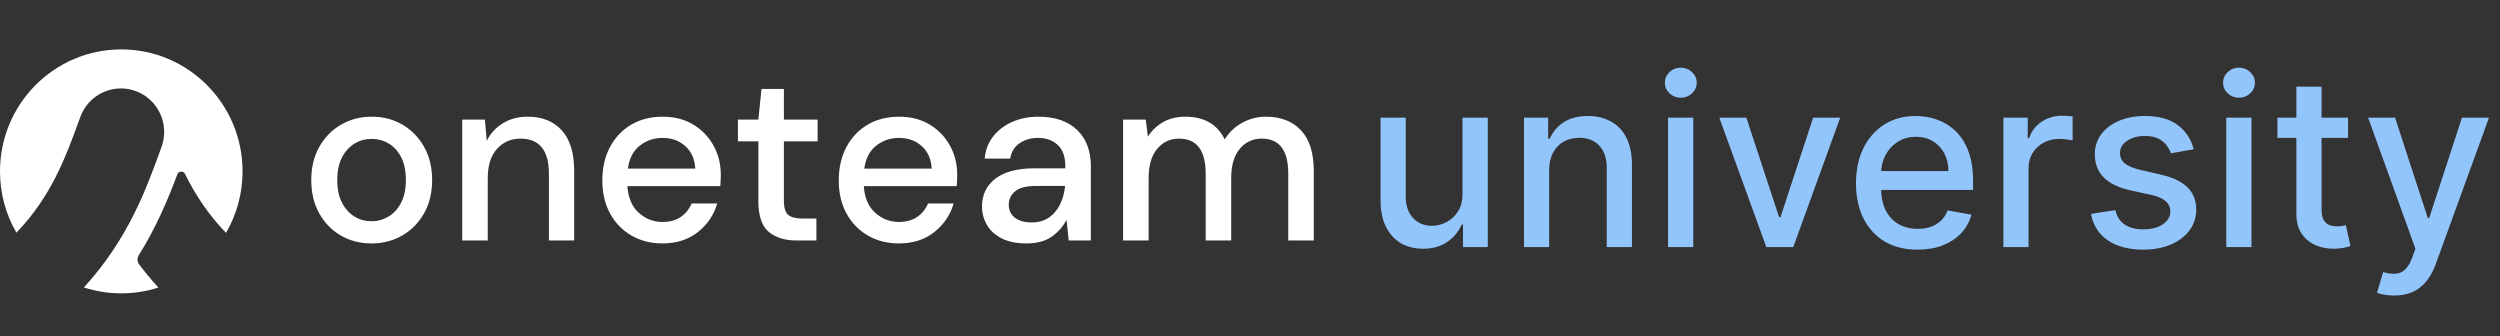 <svg width="253" height="34" viewBox="0 0 253 34" fill="none" xmlns="http://www.w3.org/2000/svg">
<rect x="0" y="0" width="253" height="34" fill="#333333" stroke="none"/>
<path d="M148.006 19.571V11.909H150.562V25H148.057V22.733H147.92C147.619 23.432 147.136 24.014 146.472 24.48C145.813 24.94 144.991 25.171 144.009 25.171C143.168 25.171 142.423 24.986 141.776 24.616C141.134 24.241 140.628 23.688 140.259 22.954C139.895 22.222 139.713 21.315 139.713 20.236V11.909H142.261V19.929C142.261 20.821 142.509 21.531 143.003 22.06C143.497 22.588 144.139 22.852 144.929 22.852C145.406 22.852 145.881 22.733 146.352 22.494C146.83 22.256 147.224 21.895 147.537 21.412C147.855 20.929 148.011 20.315 148.006 19.571ZM156.775 17.227V25H154.227V11.909H156.673V14.04H156.834C157.136 13.347 157.607 12.79 158.249 12.369C158.897 11.949 159.712 11.739 160.695 11.739C161.587 11.739 162.369 11.926 163.039 12.301C163.709 12.671 164.229 13.222 164.599 13.954C164.968 14.688 165.153 15.594 165.153 16.673V25H162.604V16.98C162.604 16.031 162.357 15.29 161.863 14.756C161.369 14.216 160.69 13.946 159.826 13.946C159.235 13.946 158.709 14.074 158.249 14.329C157.795 14.585 157.434 14.96 157.167 15.454C156.905 15.943 156.775 16.534 156.775 17.227ZM168.81 25V11.909H171.359V25H168.81ZM170.097 9.889C169.654 9.889 169.273 9.741 168.955 9.446C168.643 9.145 168.486 8.787 168.486 8.372C168.486 7.952 168.643 7.594 168.955 7.298C169.273 6.997 169.654 6.847 170.097 6.847C170.54 6.847 170.918 6.997 171.231 7.298C171.549 7.594 171.708 7.952 171.708 8.372C171.708 8.787 171.549 9.145 171.231 9.446C170.918 9.741 170.54 9.889 170.097 9.889ZM186.226 11.909L181.479 25H178.751L173.996 11.909H176.731L180.047 21.983H180.183L183.49 11.909H186.226ZM194.057 25.264C192.768 25.264 191.657 24.989 190.725 24.438C189.799 23.881 189.083 23.099 188.577 22.094C188.077 21.082 187.827 19.898 187.827 18.54C187.827 17.199 188.077 16.017 188.577 14.994C189.083 13.972 189.787 13.173 190.691 12.599C191.6 12.026 192.662 11.739 193.878 11.739C194.617 11.739 195.333 11.861 196.026 12.105C196.719 12.349 197.341 12.733 197.893 13.256C198.444 13.778 198.878 14.457 199.197 15.293C199.515 16.122 199.674 17.131 199.674 18.318V19.222H189.268V17.312H197.177C197.177 16.642 197.04 16.048 196.768 15.531C196.495 15.008 196.111 14.597 195.617 14.296C195.128 13.994 194.554 13.844 193.895 13.844C193.179 13.844 192.554 14.02 192.02 14.372C191.492 14.719 191.083 15.173 190.793 15.736C190.509 16.293 190.367 16.898 190.367 17.551V19.043C190.367 19.918 190.52 20.662 190.827 21.276C191.14 21.889 191.574 22.358 192.131 22.682C192.688 23 193.339 23.159 194.083 23.159C194.566 23.159 195.006 23.091 195.404 22.954C195.802 22.812 196.145 22.602 196.435 22.324C196.725 22.046 196.947 21.702 197.1 21.293L199.512 21.727C199.319 22.438 198.972 23.06 198.472 23.594C197.978 24.122 197.356 24.534 196.606 24.829C195.861 25.119 195.012 25.264 194.057 25.264ZM202.741 25V11.909H205.204V13.989H205.341C205.579 13.284 206 12.73 206.602 12.327C207.21 11.918 207.897 11.713 208.664 11.713C208.824 11.713 209.011 11.719 209.227 11.73C209.449 11.742 209.622 11.756 209.747 11.773V14.21C209.645 14.182 209.463 14.151 209.201 14.117C208.94 14.077 208.679 14.057 208.417 14.057C207.815 14.057 207.278 14.185 206.807 14.44C206.341 14.69 205.971 15.04 205.699 15.489C205.426 15.932 205.289 16.438 205.289 17.006V25H202.741ZM222.002 15.105L219.692 15.514C219.596 15.219 219.442 14.938 219.232 14.671C219.027 14.403 218.749 14.185 218.397 14.014C218.044 13.844 217.604 13.758 217.076 13.758C216.354 13.758 215.752 13.921 215.269 14.244C214.786 14.562 214.544 14.974 214.544 15.48C214.544 15.918 214.706 16.27 215.03 16.537C215.354 16.804 215.877 17.023 216.598 17.193L218.678 17.671C219.882 17.949 220.78 18.378 221.371 18.957C221.962 19.537 222.257 20.29 222.257 21.216C222.257 22 222.03 22.699 221.576 23.312C221.127 23.921 220.499 24.398 219.692 24.744C218.891 25.091 217.962 25.264 216.905 25.264C215.439 25.264 214.243 24.952 213.317 24.327C212.391 23.696 211.823 22.801 211.613 21.642L214.076 21.267C214.229 21.909 214.544 22.395 215.022 22.724C215.499 23.048 216.121 23.21 216.888 23.21C217.723 23.21 218.391 23.037 218.891 22.69C219.391 22.338 219.641 21.909 219.641 21.403C219.641 20.994 219.488 20.651 219.181 20.372C218.88 20.094 218.417 19.884 217.792 19.741L215.576 19.256C214.354 18.977 213.451 18.534 212.865 17.926C212.286 17.318 211.996 16.548 211.996 15.617C211.996 14.844 212.212 14.168 212.644 13.588C213.076 13.008 213.672 12.557 214.434 12.233C215.195 11.903 216.067 11.739 217.05 11.739C218.465 11.739 219.578 12.046 220.391 12.659C221.203 13.267 221.74 14.082 222.002 15.105ZM225.299 25V11.909H227.848V25H225.299ZM226.586 9.889C226.143 9.889 225.762 9.741 225.444 9.446C225.132 9.145 224.975 8.787 224.975 8.372C224.975 7.952 225.132 7.594 225.444 7.298C225.762 6.997 226.143 6.847 226.586 6.847C227.029 6.847 227.407 6.997 227.72 7.298C228.038 7.594 228.197 7.952 228.197 8.372C228.197 8.787 228.038 9.145 227.72 9.446C227.407 9.741 227.029 9.889 226.586 9.889ZM237.627 11.909V13.954H230.476V11.909H237.627ZM232.394 8.773H234.942V21.156C234.942 21.651 235.016 22.023 235.164 22.273C235.311 22.517 235.502 22.685 235.735 22.776C235.973 22.861 236.232 22.903 236.51 22.903C236.715 22.903 236.894 22.889 237.047 22.861C237.201 22.832 237.32 22.81 237.405 22.793L237.865 24.898C237.718 24.954 237.507 25.011 237.235 25.068C236.962 25.131 236.621 25.165 236.212 25.171C235.541 25.182 234.916 25.062 234.337 24.812C233.757 24.562 233.289 24.176 232.931 23.653C232.573 23.131 232.394 22.474 232.394 21.685V8.773ZM242.296 29.909C241.916 29.909 241.569 29.878 241.257 29.815C240.944 29.759 240.711 29.696 240.558 29.628L241.171 27.54C241.637 27.665 242.052 27.719 242.416 27.702C242.779 27.685 243.1 27.548 243.379 27.293C243.663 27.037 243.913 26.619 244.129 26.04L244.444 25.171L239.654 11.909H242.382L245.697 22.068H245.833L249.149 11.909H251.884L246.49 26.747C246.24 27.429 245.921 28.006 245.535 28.477C245.149 28.954 244.688 29.312 244.154 29.551C243.62 29.79 243.001 29.909 242.296 29.909Z" fill="#93C5FD"/>
<path fill-rule="evenodd" clip-rule="evenodd" d="M82.619 24.337V22.118H81.23C80.531 22.118 80.04 21.991 79.756 21.736C79.472 21.481 79.329 21.017 79.329 20.343V14.301H82.74V12.106H79.329V8.999H77.064L76.747 12.106H74.676V14.301H76.747V20.343C76.747 21.838 77.096 22.878 77.794 23.462C78.493 24.046 79.435 24.337 80.621 24.337H82.619ZM37.591 24.633C38.744 24.633 39.784 24.366 40.71 23.831C41.636 23.297 42.371 22.549 42.915 21.587C43.459 20.625 43.731 19.503 43.731 18.221C43.731 16.939 43.459 15.817 42.915 14.855C42.371 13.893 41.64 13.145 40.722 12.611C39.804 12.077 38.769 11.81 37.615 11.81C36.478 11.81 35.447 12.077 34.521 12.611C33.595 13.145 32.86 13.893 32.316 14.855C31.772 15.817 31.5 16.939 31.5 18.221C31.5 19.503 31.768 20.625 32.304 21.587C32.84 22.549 33.567 23.297 34.485 23.831C35.402 24.366 36.438 24.633 37.591 24.633ZM37.591 22.389C36.973 22.389 36.405 22.233 35.885 21.92C35.365 21.608 34.943 21.143 34.618 20.527C34.293 19.91 34.131 19.142 34.131 18.221C34.131 17.301 34.293 16.532 34.618 15.915C34.943 15.299 35.369 14.835 35.897 14.522C36.425 14.21 36.998 14.054 37.615 14.054C38.232 14.054 38.805 14.21 39.333 14.522C39.861 14.835 40.283 15.299 40.6 15.915C40.916 16.532 41.075 17.301 41.075 18.221C41.075 19.142 40.912 19.91 40.587 20.527C40.263 21.143 39.836 21.608 39.308 21.92C38.781 22.233 38.208 22.389 37.591 22.389ZM49.36 18.024V24.337H46.777V12.105H49.068L49.263 14.251C49.636 13.495 50.184 12.899 50.907 12.463C51.63 12.027 52.462 11.81 53.405 11.81C54.866 11.81 56.016 12.27 56.852 13.191C57.689 14.111 58.107 15.484 58.107 17.309V24.337H55.549V17.58C55.549 15.213 54.59 14.029 52.674 14.029C51.715 14.029 50.923 14.374 50.298 15.065C49.673 15.755 49.36 16.741 49.36 18.024ZM67.048 24.633C68.478 24.633 69.675 24.246 70.642 23.474C71.608 22.701 72.254 21.739 72.579 20.588H69.996C69.753 21.164 69.383 21.62 68.888 21.957C68.392 22.294 67.779 22.463 67.048 22.463C66.139 22.463 65.339 22.154 64.648 21.538C63.958 20.921 63.572 20.021 63.491 18.838H72.896C72.912 18.607 72.924 18.398 72.932 18.209C72.94 18.02 72.944 17.843 72.944 17.679C72.944 16.61 72.701 15.632 72.213 14.744C71.726 13.856 71.044 13.145 70.167 12.611C69.29 12.077 68.258 11.81 67.073 11.81C65.854 11.81 64.786 12.081 63.869 12.623C62.951 13.166 62.236 13.922 61.724 14.892C61.213 15.862 60.957 16.988 60.957 18.27C60.957 19.536 61.217 20.646 61.737 21.599C62.257 22.553 62.975 23.297 63.893 23.831C64.811 24.366 65.862 24.633 67.048 24.633ZM63.539 17.062H70.361C70.312 16.109 69.979 15.352 69.362 14.793C68.745 14.235 67.973 13.955 67.048 13.955C66.187 13.955 65.423 14.214 64.757 14.732C64.091 15.25 63.685 16.026 63.539 17.062ZM94.568 23.474C93.601 24.246 92.403 24.633 90.974 24.633C89.788 24.633 88.737 24.366 87.819 23.831C86.901 23.297 86.182 22.553 85.662 21.599C85.143 20.646 84.883 19.536 84.883 18.27C84.883 16.988 85.139 15.862 85.65 14.892C86.162 13.922 86.877 13.166 87.794 12.623C88.712 12.081 89.78 11.81 90.998 11.81C92.184 11.81 93.216 12.077 94.093 12.611C94.97 13.145 95.652 13.856 96.139 14.744C96.627 15.632 96.87 16.61 96.87 17.679C96.87 17.843 96.866 18.02 96.858 18.209C96.85 18.398 96.838 18.607 96.822 18.838H87.417C87.498 20.021 87.884 20.921 88.574 21.538C89.264 22.154 90.064 22.463 90.974 22.463C91.705 22.463 92.318 22.294 92.814 21.957C93.309 21.62 93.678 21.164 93.922 20.588H96.505C96.18 21.739 95.534 22.701 94.568 23.474ZM94.287 17.062H87.465C87.611 16.026 88.017 15.25 88.683 14.732C89.349 14.214 90.112 13.955 90.973 13.955C91.899 13.955 92.671 14.235 93.288 14.793C93.905 15.352 94.238 16.109 94.287 17.062ZM106.447 23.942C105.797 24.402 104.944 24.633 103.888 24.633C102.865 24.633 102.02 24.46 101.354 24.115C100.688 23.77 100.193 23.313 99.868 22.746C99.543 22.179 99.381 21.558 99.381 20.884C99.381 19.701 99.836 18.764 100.745 18.073C101.655 17.383 102.954 17.037 104.644 17.037H107.811V16.816C107.811 15.862 107.555 15.147 107.044 14.67C106.532 14.193 105.87 13.955 105.058 13.955C104.343 13.955 103.722 14.132 103.194 14.485C102.666 14.839 102.345 15.361 102.232 16.051H99.649C99.73 15.163 100.027 14.403 100.538 13.77C101.05 13.137 101.7 12.652 102.487 12.315C103.275 11.978 104.14 11.81 105.082 11.81C106.771 11.81 108.079 12.258 109.005 13.153C109.931 14.05 110.394 15.27 110.394 16.816V24.337H108.152L107.933 22.241C107.592 22.915 107.096 23.482 106.447 23.942ZM104.401 22.512C103.686 22.512 103.121 22.352 102.707 22.032C102.293 21.711 102.086 21.271 102.086 20.712C102.086 20.17 102.301 19.718 102.732 19.356C103.162 18.994 103.889 18.814 104.912 18.814H107.787C107.722 19.488 107.556 20.104 107.288 20.663C107.02 21.222 106.646 21.67 106.167 22.007C105.688 22.344 105.099 22.512 104.401 22.512ZM116.241 18.024V24.337H113.658V12.105H115.948L116.168 13.832C116.558 13.207 117.073 12.714 117.715 12.352C118.357 11.99 119.1 11.81 119.944 11.81C121.861 11.81 123.193 12.574 123.94 14.103C124.379 13.396 124.967 12.837 125.707 12.426C126.446 12.015 127.246 11.81 128.106 11.81C129.617 11.81 130.803 12.27 131.664 13.191C132.525 14.111 132.955 15.484 132.955 17.309V24.337H130.372V17.58C130.372 15.213 129.479 14.029 127.692 14.029C126.783 14.029 126.04 14.374 125.463 15.065C124.886 15.755 124.598 16.741 124.598 18.024V24.337H122.015V17.58C122.015 15.213 121.114 14.029 119.311 14.029C118.417 14.029 117.682 14.374 117.106 15.065C116.529 15.755 116.241 16.741 116.241 18.024Z" fill="white"/>
<path d="M22.872 23.569C23.936 21.741 24.546 19.613 24.546 17.343C24.546 10.526 19.051 5 12.273 5C5.495 5 0 10.526 0 17.343C0 19.605 0.605 21.724 1.661 23.547C5.206 19.848 6.626 15.986 8.124 11.846C8.951 9.561 11.462 8.383 13.734 9.215C16.006 10.046 17.177 12.573 16.35 14.857L16.317 14.951C14.803 19.134 12.978 24.176 8.492 29.089C9.683 29.476 10.954 29.686 12.273 29.686C13.582 29.686 14.843 29.48 16.026 29.098C15.313 28.318 14.668 27.535 14.08 26.753C13.875 26.48 13.868 26.109 14.048 25.821C15.85 22.938 17.013 20.14 17.948 17.64C18.076 17.296 18.56 17.276 18.723 17.606C19.732 19.645 21.012 21.631 22.872 23.569Z" fill="white"/>
</svg>
